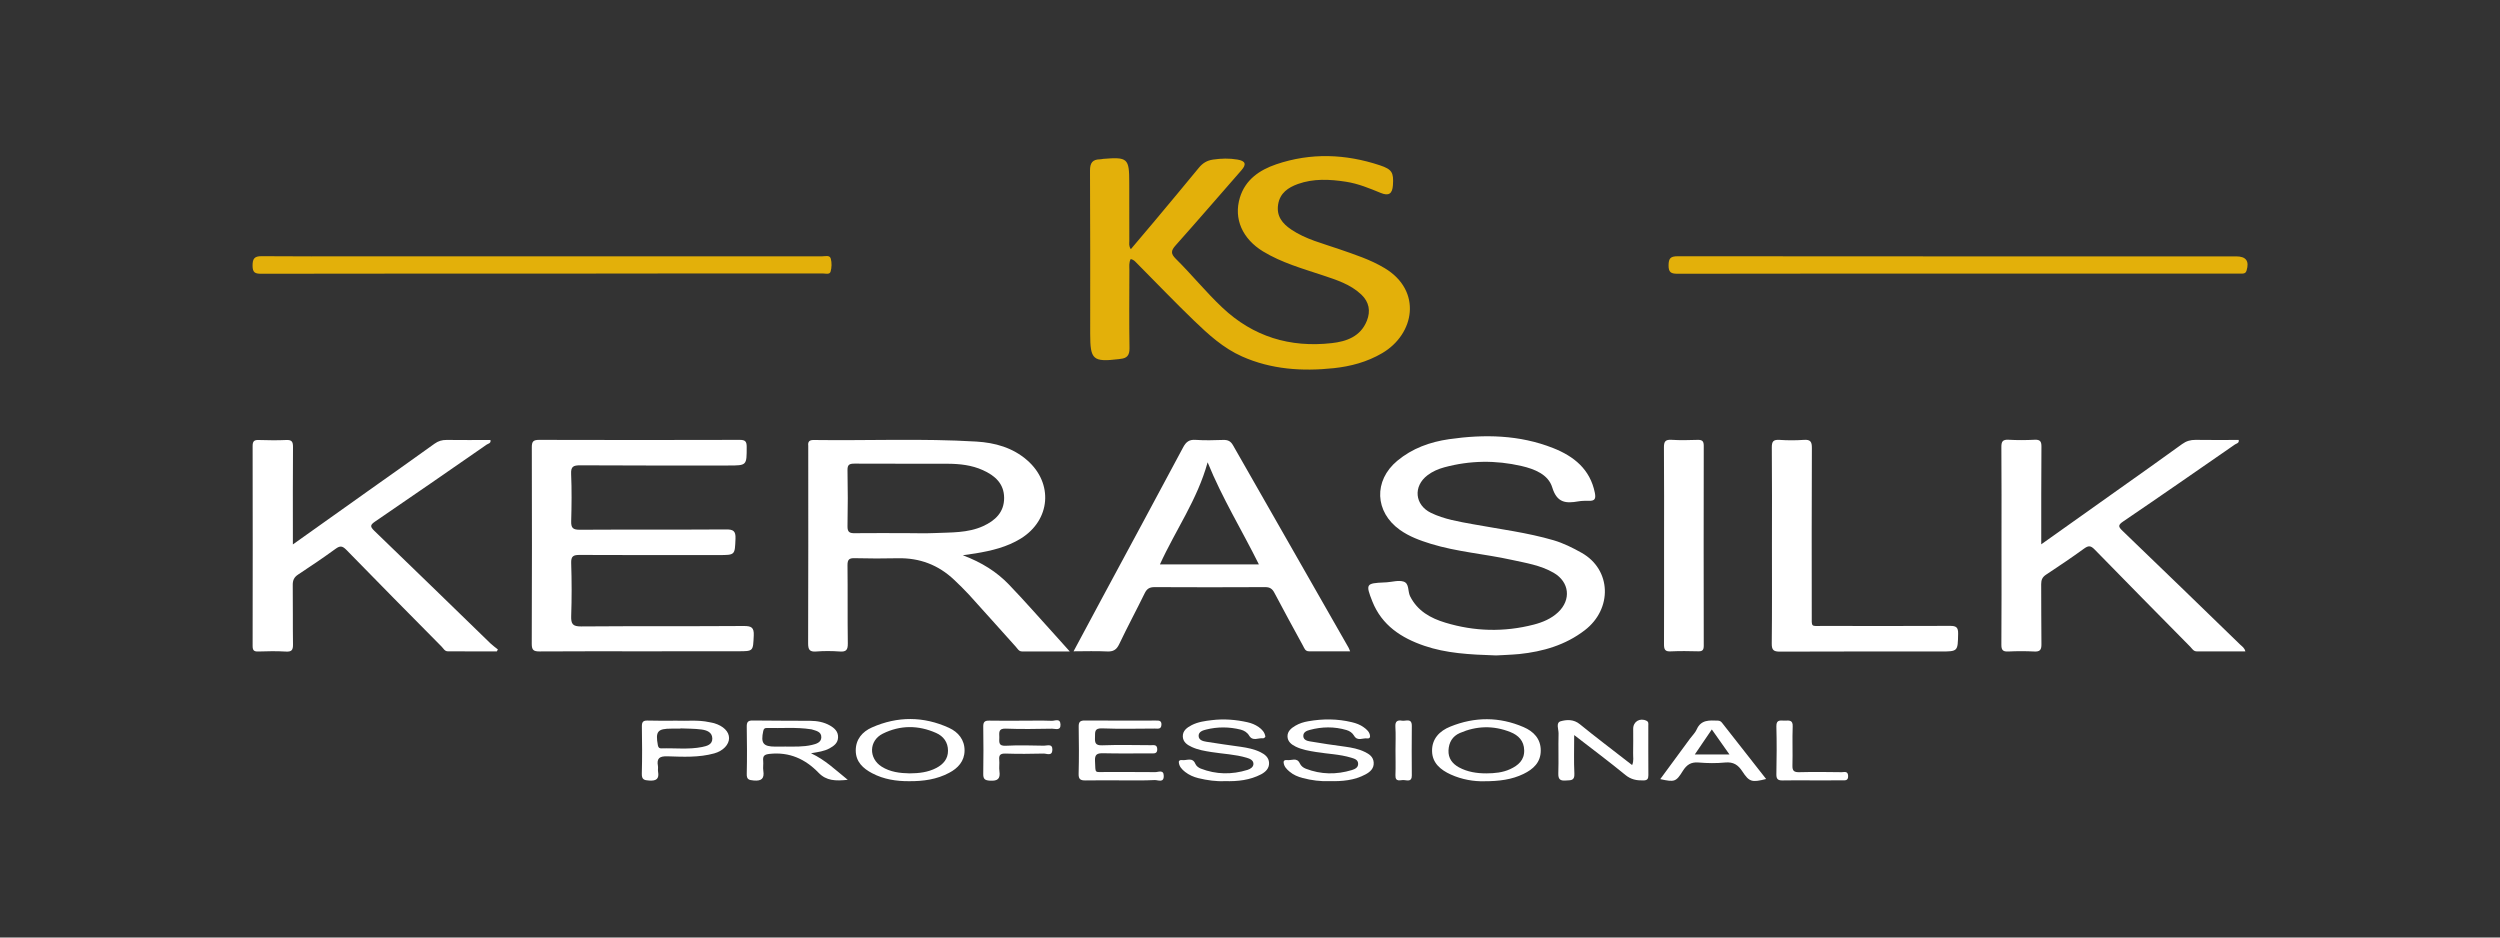 <?xml version="1.0" encoding="UTF-8"?> <svg xmlns="http://www.w3.org/2000/svg" xmlns:xlink="http://www.w3.org/1999/xlink" version="1.1" id="Layer_1" x="0px" y="0px" viewBox="0 0 400 150" style="enable-background:new 0 0 400 150;" xml:space="preserve"><rect x="0" y="0" width="400" height="150" fill="#333333" stroke="none"/> <style type="text/css"> .st0{fill:#FFFFFF;} .st1{clip-path:url(#SVGID_2_);fill:#FFFFFF;} .st2{clip-path:url(#SVGID_4_);fill:#FFFFFF;} .st3{clip-path:url(#SVGID_6_);fill:#FFFFFF;} .st4{clip-path:url(#SVGID_8_);fill:#FFFFFF;} .st5{clip-path:url(#SVGID_10_);fill:#FFFFFF;} .st6{clip-path:url(#SVGID_12_);fill:#FFFFFF;} .st7{clip-path:url(#SVGID_14_);fill:#FFFFFF;} .st8{clip-path:url(#SVGID_16_);fill:#FFFFFF;} .st9{clip-path:url(#SVGID_18_);fill:#FFFFFF;} .st10{clip-path:url(#SVGID_20_);fill:#FF595A;} .st11{clip-path:url(#SVGID_20_);fill:#FFFFFF;} .st12{clip-path:url(#SVGID_22_);fill:#FFFFFF;} .st13{clip-path:url(#SVGID_24_);fill:#FFFFFF;} .st14{clip-path:url(#SVGID_26_);fill:#FFFFFF;} .st15{clip-path:url(#SVGID_28_);fill:#FFFFFF;} .st16{clip-path:url(#SVGID_30_);fill:#FFFFFF;} .st17{clip-path:url(#SVGID_32_);fill:#FFFFFF;} .st18{clip-path:url(#SVGID_32_);fill:#E3B00A;} .st19{clip-path:url(#SVGID_34_);fill:#FFFFFF;} .st20{clip-path:url(#SVGID_36_);fill:#FFFFFF;} .st21{clip-path:url(#SVGID_38_);fill:#D2232A;} .st22{clip-path:url(#SVGID_38_);fill:#FFFFFF;} .st23{clip-path:url(#SVGID_40_);fill:#E3B00A;} .st24{clip-path:url(#SVGID_40_);fill:#FFFFFF;} </style> <g> <g> <defs> <rect id="SVGID_39_" x="40.4" y="25" width="319.19" height="100"></rect> </defs> <clipPath id="SVGID_2_"> <use xlink:href="#SVGID_39_" style="overflow:visible;"></use> </clipPath> <path style="clip-path:url(#SVGID_2_);fill:#E3B00A;" d="M180.91,41.45c-0.31,0.58-0.21,1.19-0.21,1.79 c-0.01,4.17-0.05,8.33,0.02,12.49c0.01,1.12-0.41,1.6-1.45,1.69c-0.09,0-0.17,0.03-0.26,0.04c-4.14,0.49-4.58,0.1-4.58-4.02 c0-8.72,0.02-17.44-0.03-26.16c0-1.24,0.42-1.77,1.6-1.79c0.17,0,0.34-0.05,0.51-0.07c3.92-0.32,4.17-0.09,4.17,3.78 c0,3.13,0,6.25,0.01,9.37c0,0.37-0.11,0.77,0.24,1.3c1.25-1.48,2.46-2.89,3.66-4.33c2.41-2.89,4.84-5.78,7.23-8.7 c0.61-0.75,1.33-1.18,2.29-1.31c1.3-0.19,2.59-0.22,3.88,0c1.3,0.22,1.48,0.75,0.64,1.71c-3.51,4.01-6.99,8.05-10.54,12.03 c-0.74,0.83-0.79,1.31,0.02,2.12c2.56,2.53,4.82,5.33,7.45,7.81c4.95,4.68,10.85,6.45,17.52,5.7c2.35-0.26,4.61-1.05,5.62-3.58 c0.62-1.56,0.36-2.99-0.87-4.17c-1.75-1.67-4.01-2.37-6.22-3.11c-3.25-1.08-6.55-2.01-9.52-3.81c-3.29-2.01-4.74-5.21-3.71-8.61 c0.87-2.87,3.14-4.42,5.81-5.33c5.53-1.88,11.09-1.67,16.6,0.16c1.94,0.65,2.21,1.16,2.08,3.16c-0.09,1.39-0.66,1.79-1.95,1.26 c-1.8-0.74-3.61-1.49-5.55-1.79c-2.59-0.4-5.19-0.54-7.71,0.36c-1.56,0.57-2.87,1.44-3.16,3.28c-0.29,1.86,0.67,3.04,2.09,4 c2.34,1.58,5.06,2.23,7.67,3.14c2.5,0.87,5.01,1.67,7.3,3.05c6.01,3.62,4.8,10.54-0.42,13.6c-2.41,1.41-5.03,2.11-7.76,2.4 c-5.03,0.53-9.99,0.2-14.66-1.88c-2.97-1.32-5.37-3.5-7.68-5.73c-3.03-2.92-5.94-5.96-8.9-8.94 C181.77,42.02,181.49,41.56,180.91,41.45"></path> <path style="clip-path:url(#SVGID_2_);fill:#E3B00A;" d="M86.77,43.78c-15,0-30-0.01-44.99,0.02c-0.99,0-1.36-0.2-1.37-1.28 c0-1.1,0.26-1.54,1.44-1.53c5.33,0.05,10.66,0.02,15.99,0.02c24.58,0,49.15-0.01,73.73,0c0.49,0,1.2-0.24,1.36,0.39 c0.17,0.64,0.15,1.4-0.03,2.04c-0.15,0.55-0.83,0.31-1.28,0.31c-8.8,0.01-17.6,0.01-26.4,0.01 C99.08,43.78,92.92,43.78,86.77,43.78L86.77,43.78z"></path> <path style="clip-path:url(#SVGID_2_);fill:#E3B00A;" d="M313.13,43.78c-14.91,0-29.82-0.01-44.73,0.02 c-1.04,0-1.44-0.23-1.43-1.35c0.01-1.11,0.3-1.45,1.47-1.45c29.78,0.03,59.56,0.02,89.34,0.02c1.6,0,2.13,0.75,1.67,2.27 c-0.14,0.45-0.44,0.49-0.79,0.49c-0.56,0.01-1.13,0-1.69,0C342.35,43.78,327.74,43.78,313.13,43.78"></path> <path class="st1" d="M144.86,85.3c1.56,0,3.12,0.06,4.68-0.01c2.63-0.12,5.31,0.01,7.78-1.12c1.91-0.88,3.35-2.21,3.34-4.51 c-0.01-2.31-1.5-3.58-3.41-4.44c-1.77-0.8-3.67-1.01-5.59-1.02c-4.98-0.02-9.96,0.01-14.94-0.02c-0.81,0-1.14,0.16-1.12,1.05 c0.06,2.99,0.06,5.98,0,8.96c-0.02,0.97,0.35,1.14,1.2,1.12C139.49,85.28,142.18,85.3,144.86,85.3 M154.05,88.84 c3.04,1.15,5.42,2.65,7.38,4.69c2.49,2.59,4.86,5.31,7.28,7.97c0.75,0.82,1.48,1.66,2.45,2.73c-2.75,0-5.19,0-7.64,0 c-0.51,0-0.71-0.44-1-0.76c-2.5-2.77-4.97-5.56-7.48-8.32c-0.76-0.83-1.57-1.61-2.39-2.39c-2.52-2.38-5.51-3.51-8.98-3.44 c-2.3,0.05-4.6,0.05-6.9-0.01c-0.9-0.03-1.18,0.21-1.17,1.14c0.05,4.17-0.01,8.33,0.05,12.5c0.01,1.02-0.25,1.37-1.29,1.29 c-1.25-0.09-2.52-0.1-3.77,0c-1.05,0.08-1.29-0.29-1.29-1.3c0.04-10.41,0.02-20.82,0.02-31.23c0-0.13,0.01-0.26,0-0.39 c-0.08-0.65,0.17-0.93,0.87-0.92c8.67,0.12,17.35-0.27,26.02,0.25c2.98,0.18,5.82,0.96,8.15,3c4.21,3.69,3.73,9.56-1.02,12.51 c-2.22,1.37-4.7,1.96-7.24,2.38C155.55,88.62,155.01,88.69,154.05,88.84"></path> <path class="st1" d="M102.84,104.21c-5.51,0-11.01-0.02-16.52,0.02c-0.95,0-1.24-0.22-1.24-1.21c0.04-10.49,0.04-20.99,0.01-31.48 c0-0.91,0.25-1.16,1.16-1.16c10.71,0.03,21.42,0.03,32.13,0c0.86,0,1.09,0.26,1.09,1.11c0,2.99,0.04,2.99-2.95,2.99 c-7.9,0-15.79,0.02-23.68-0.03c-1.09,0-1.52,0.18-1.46,1.39c0.11,2.51,0.08,5.03,0.01,7.55c-0.03,1.07,0.27,1.37,1.36,1.37 c7.81-0.05,15.61,0,23.41-0.05c1.14-0.01,1.57,0.22,1.52,1.47c-0.11,2.62-0.03,2.63-2.67,2.63c-7.41,0-14.83,0.02-22.24-0.02 c-1.05-0.01-1.42,0.2-1.38,1.32c0.09,2.82,0.1,5.64,0,8.45c-0.04,1.28,0.24,1.68,1.61,1.67c8.67-0.07,17.34-0.01,26.01-0.07 c1.21,0,1.65,0.22,1.59,1.53c-0.12,2.51-0.03,2.51-2.52,2.51C112.98,104.21,107.91,104.21,102.84,104.21"></path> <path class="st1" d="M239.37,104.87c-4.34-0.14-7.98-0.35-11.47-1.54c-3.7-1.26-6.8-3.28-8.32-7.09 c-1.11-2.81-1.01-2.92,1.89-3.05c0.13,0,0.26-0.01,0.39-0.02c0.91-0.06,1.89-0.37,2.7-0.12c0.95,0.29,0.66,1.55,1.05,2.34 c1.19,2.38,3.3,3.53,5.66,4.24c4.66,1.41,9.39,1.53,14.12,0.31c1.43-0.37,2.8-0.94,3.9-1.97c2.13-2,1.83-4.85-0.7-6.32 c-2.1-1.22-4.48-1.58-6.8-2.09c-4.27-0.94-8.67-1.26-12.86-2.55c-1.74-0.54-3.45-1.16-4.95-2.23c-4.03-2.87-4.23-7.88-0.42-11.05 c2.4-2,5.24-3.02,8.29-3.46c5.65-0.81,11.26-0.71,16.65,1.42c3.32,1.31,5.93,3.39,6.68,7.18c0.18,0.94-0.01,1.29-0.96,1.26 c-0.56-0.01-1.13-0.01-1.69,0.09c-1.97,0.34-3.41,0.27-4.17-2.23c-0.63-2.08-2.84-2.95-4.92-3.43c-4.12-0.95-8.25-0.9-12.35,0.21 c-0.96,0.26-1.89,0.66-2.69,1.27c-2.32,1.76-2.06,4.75,0.56,6.02c2.13,1.03,4.46,1.4,6.75,1.82c4.3,0.79,8.65,1.33,12.86,2.56 c1.59,0.47,3.05,1.2,4.49,2.01c4.78,2.69,4.96,8.97,0.5,12.39c-3.1,2.38-6.68,3.41-10.49,3.81 C241.62,104.78,240.15,104.82,239.37,104.87"></path> <path class="st1" d="M326.6,87.09c4.17-2.96,8.12-5.77,12.07-8.57c3.49-2.48,7-4.95,10.47-7.47c0.68-0.49,1.34-0.68,2.16-0.67 c2.29,0.04,4.58,0.01,6.89,0.01c0.11,0.52-0.35,0.56-0.59,0.72c-5.95,4.12-11.89,8.25-17.87,12.31c-0.89,0.6-0.82,0.85-0.1,1.54 c6.29,6.03,12.53,12.1,18.78,18.16c0.3,0.29,0.7,0.51,0.85,1.1c-2.63,0-5.21,0-7.79,0c-0.51,0-0.73-0.43-1.02-0.73 c-5.11-5.19-10.24-10.36-15.31-15.57c-0.62-0.64-0.99-0.65-1.68-0.15c-2,1.45-4.05,2.83-6.11,4.19c-0.58,0.39-0.76,0.82-0.76,1.5 c0.03,3.21-0.01,6.41,0.04,9.62c0.01,0.92-0.26,1.21-1.16,1.16c-1.38-0.07-2.78-0.07-4.16,0c-0.87,0.04-1.1-0.26-1.09-1.1 c0.04-5.37,0.02-10.75,0.02-16.13c0-5.16,0.02-10.31-0.02-15.48c-0.01-0.91,0.23-1.22,1.16-1.17c1.38,0.08,2.78,0.07,4.16,0 c0.86-0.04,1.1,0.25,1.09,1.11C326.59,76.6,326.6,81.72,326.6,87.09"></path> <path class="st1" d="M46.86,87.11c4.15-2.95,8.06-5.73,11.97-8.51c3.57-2.53,7.14-5.05,10.7-7.61c0.6-0.43,1.2-0.61,1.93-0.6 c2.33,0.03,4.67,0.01,7.01,0.01c0.12,0.53-0.34,0.57-0.59,0.73c-5.95,4.12-11.89,8.25-17.87,12.32c-0.79,0.54-0.82,0.8-0.13,1.47 c6.21,5.98,12.39,12,18.58,18.01c0.37,0.35,0.8,0.66,1.2,0.98c-0.05,0.1-0.1,0.2-0.16,0.31c-2.62,0-5.24,0.01-7.86-0.01 c-0.5,0-0.7-0.48-1-0.77c-5.09-5.14-10.18-10.29-15.23-15.47c-0.62-0.63-1-0.68-1.7-0.17c-1.96,1.42-3.97,2.79-6,4.12 c-0.66,0.43-0.88,0.92-0.87,1.69c0.04,3.17-0.01,6.33,0.04,9.5c0.01,0.91-0.22,1.2-1.16,1.14c-1.47-0.09-2.95-0.06-4.42-0.01 c-0.7,0.02-0.88-0.22-0.88-0.89c0.02-10.67,0.02-21.33,0-32c0-0.75,0.25-0.98,0.97-0.95c1.47,0.04,2.95,0.07,4.42,0 c0.9-0.04,1.07,0.3,1.07,1.12c-0.04,4.68-0.02,9.36-0.02,14.04V87.11z"></path> <path class="st1" d="M201.42,90.3c-2.71-5.47-5.85-10.55-8.2-16.33c-1.65,6-5.15,10.87-7.63,16.33H201.42z M171.77,104.21 c1.62-3.03,3.15-5.88,4.68-8.73c4.29-7.97,8.59-15.92,12.85-23.9c0.46-0.87,0.97-1.28,2-1.2c1.47,0.1,2.95,0.06,4.42,0.01 c0.73-0.02,1.18,0.18,1.56,0.85c6.15,10.8,12.32,21.58,18.48,32.37c0.08,0.14,0.13,0.3,0.26,0.6c-2.27,0-4.42-0.01-6.57,0 c-0.63,0-0.75-0.49-0.97-0.89c-1.53-2.81-3.08-5.62-4.57-8.46c-0.34-0.66-0.74-0.93-1.5-0.92c-5.89,0.03-11.79,0.03-17.68,0 c-0.81,0-1.23,0.26-1.58,0.98c-1.33,2.72-2.77,5.39-4.07,8.13c-0.44,0.93-0.98,1.24-1.99,1.18 C175.39,104.14,173.67,104.21,171.77,104.21"></path> <path class="st1" d="M283.51,87.23c0-5.2,0.03-10.41-0.02-15.61c-0.01-0.97,0.22-1.3,1.22-1.24c1.29,0.09,2.61,0.09,3.9,0 c1.06-0.08,1.3,0.3,1.29,1.31c-0.04,8.89-0.03,17.78-0.02,26.67c0,2.07-0.2,1.79,1.8,1.79c6.77,0.01,13.53,0.02,20.3-0.01 c0.99-0.01,1.35,0.21,1.32,1.28c-0.06,2.81-0.01,2.82-2.88,2.82c-8.54,0-17.09-0.02-25.63,0.02c-1,0-1.32-0.24-1.31-1.28 C283.54,97.73,283.51,92.48,283.51,87.23"></path> <path class="st1" d="M266.25,87.36c0-5.25,0.02-10.49-0.02-15.74c-0.01-0.95,0.2-1.31,1.21-1.25c1.38,0.09,2.77,0.05,4.16,0.01 c0.7-0.02,1,0.15,1,0.93c-0.02,10.67-0.02,21.33,0,32c0,0.67-0.19,0.92-0.88,0.9c-1.47-0.04-2.95-0.06-4.42,0.01 c-0.91,0.05-1.06-0.33-1.06-1.13C266.26,97.86,266.25,92.61,266.25,87.36"></path> <path class="st1" d="M125.64,119.45c1.43,0,2.87,0.07,4.27-0.26c0.68-0.16,1.48-0.39,1.5-1.21c0.03-0.93-0.86-1.06-1.55-1.28 c-0.04-0.01-0.08-0.01-0.13-0.02c-2.33-0.36-4.68-0.14-7.01-0.2c-0.34-0.01-0.52,0.08-0.6,0.48c-0.42,1.96-0.02,2.5,1.96,2.5 C124.6,119.45,125.12,119.45,125.64,119.45 M129.76,120.52c2.31,1.08,3.91,2.67,5.88,4.25c-1.94,0.2-3.41,0.18-4.68-1.14 c-2.11-2.18-4.65-3.35-7.81-3.01c-0.88,0.09-1.12,0.34-1.04,1.14c0.05,0.51-0.06,1.04,0.02,1.55c0.19,1.25-0.26,1.68-1.53,1.57 c-0.8-0.07-1.15-0.17-1.12-1.08c0.06-2.51,0.04-5.02,0-7.53c-0.01-0.71,0.17-1,0.94-0.99c3.07,0.05,6.14,0.02,9.22,0.05 c1.09,0.01,2.16,0.19,3.13,0.74c0.74,0.42,1.36,0.97,1.32,1.92c-0.03,0.9-0.66,1.36-1.37,1.75 C131.88,120.2,130.93,120.32,129.76,120.52"></path> <path class="st1" d="M251.87,117.61c0,2.21-0.07,4.2,0.03,6.18c0.06,1.19-0.64,1.03-1.38,1.09c-0.88,0.07-1.22-0.18-1.19-1.14 c0.07-2.12-0.02-4.25,0.04-6.37c0.02-0.68-0.48-1.74,0.34-1.97c0.96-0.27,2.07-0.34,3.06,0.47c2.51,2.05,5.11,4,7.67,6 c0.21,0.16,0.41,0.32,0.7,0.54c0.3-0.67,0.14-1.3,0.16-1.91c0.03-1.3,0.01-2.6,0.01-3.9c0-1.15,1.07-1.79,2.13-1.28 c0.37,0.18,0.29,0.49,0.29,0.77c0,2.64-0.01,5.28,0.01,7.93c0,0.6-0.16,0.84-0.8,0.85c-1.07,0.02-1.98-0.14-2.87-0.87 C257.47,121.87,254.77,119.85,251.87,117.61"></path> <path class="st1" d="M179.42,124.86c-1.91,0-3.82-0.03-5.72,0.01c-0.81,0.01-1.15-0.17-1.12-1.08c0.07-2.51,0.05-5.02,0.01-7.54 c-0.01-0.74,0.23-0.97,0.97-0.97c3.77,0.03,7.54,0.01,11.31,0.01c0.49,0,1-0.06,0.96,0.68c-0.04,0.76-0.6,0.6-1.05,0.6 c-2.81,0.01-5.63,0.08-8.45-0.03c-1.28-0.05-1.1,0.63-1.13,1.43c-0.04,0.86,0.05,1.32,1.15,1.28c2.6-0.1,5.2-0.03,7.8-0.02 c0.45,0,0.99-0.14,1.01,0.64c0.01,0.76-0.51,0.67-0.97,0.67c-2.56,0-5.11,0.04-7.67-0.02c-0.95-0.02-1.38,0.15-1.32,1.24 c0.12,2.11-0.19,1.74,1.84,1.76c2.6,0.02,5.2-0.02,7.8,0.02c0.48,0.01,1.35-0.46,1.36,0.6c0.02,1.17-0.93,0.65-1.44,0.67 C182.97,124.9,181.19,124.86,179.42,124.86L179.42,124.86z"></path> <path class="st1" d="M195.98,124.98c-1.37,0.07-2.82-0.13-4.26-0.48c-0.76-0.19-1.47-0.5-2.1-0.99c-0.52-0.41-0.98-0.89-1.01-1.59 c-0.01-0.24,0.25-0.35,0.49-0.31c0.73,0.13,1.68-0.53,2.15,0.59c0.16,0.37,0.5,0.62,0.86,0.77c2.47,0.96,4.98,0.99,7.5,0.21 c0.48-0.15,0.94-0.47,0.94-0.96c0-0.59-0.57-0.83-1.08-0.98c-1.84-0.55-3.75-0.61-5.63-0.91c-1.07-0.17-2.13-0.34-3.13-0.8 c-0.74-0.34-1.42-0.78-1.46-1.67c-0.04-0.95,0.67-1.45,1.42-1.84c1.02-0.52,2.13-0.67,3.25-0.8c1.92-0.23,3.81-0.08,5.68,0.34 c0.63,0.14,1.23,0.38,1.78,0.76c0.55,0.39,0.98,0.85,1.08,1.54c0.01,0.08-0.26,0.29-0.37,0.27c-0.75-0.11-1.65,0.54-2.23-0.44 c-0.31-0.51-0.8-0.81-1.35-0.95c-1.84-0.46-3.7-0.47-5.53-0.01c-0.53,0.13-1.21,0.34-1.2,1.01c0.01,0.68,0.69,0.85,1.24,0.94 c1.84,0.3,3.68,0.55,5.52,0.81c1.08,0.16,2.14,0.37,3.12,0.85c0.72,0.35,1.36,0.85,1.39,1.73c0.03,0.89-0.57,1.44-1.27,1.82 C199.99,124.82,198.06,125.04,195.98,124.98"></path> <path class="st1" d="M237.82,123.74c1.31-0.01,2.6-0.12,3.81-0.68c1.29-0.6,2.28-1.44,2.24-3.02c-0.03-1.5-0.92-2.4-2.21-2.91 c-2.7-1.08-5.41-1.01-8.08,0.15c-1.2,0.52-1.76,1.51-1.82,2.77c-0.06,1.26,0.6,2.13,1.66,2.72 C234.8,123.52,236.29,123.74,237.82,123.74 M237.43,125c-1.59,0.04-3.51-0.26-5.31-1.08c-1.61-0.73-2.96-1.83-2.99-3.74 c-0.04-1.96,1.19-3.23,2.91-3.92c3.91-1.59,7.86-1.6,11.74,0.08c1.58,0.68,2.75,1.86,2.74,3.75c0,1.9-1.21,2.99-2.76,3.74 C241.89,124.74,239.87,125,237.43,125"></path> <path class="st1" d="M212.7,124.98c-1.39,0.06-2.85-0.12-4.28-0.5c-0.76-0.2-1.48-0.5-2.08-1.01c-0.47-0.39-0.91-0.83-0.96-1.48 c-0.03-0.34,0.28-0.42,0.54-0.38c0.7,0.11,1.58-0.49,2.05,0.53c0.19,0.41,0.54,0.69,0.95,0.85c2.43,0.94,4.9,0.97,7.38,0.22 c0.48-0.15,1.04-0.4,1-1.04c-0.03-0.64-0.62-0.79-1.11-0.94c-1.84-0.56-3.76-0.6-5.63-0.91c-1.11-0.18-2.22-0.36-3.25-0.86 c-0.69-0.34-1.3-0.82-1.31-1.64c-0.01-0.82,0.59-1.31,1.25-1.7c0.64-0.38,1.35-0.6,2.07-0.72c2.33-0.41,4.65-0.41,6.97,0.15 c0.68,0.16,1.34,0.4,1.9,0.81c0.49,0.35,0.97,0.76,1.02,1.43c0.02,0.26-0.19,0.4-0.43,0.36c-0.71-0.12-1.57,0.5-2.12-0.42 c-0.28-0.48-0.71-0.77-1.21-0.92c-1.96-0.58-3.94-0.55-5.9-0.02c-0.48,0.13-1.06,0.35-1.02,1.01c0.04,0.59,0.62,0.75,1.05,0.82 c1.87,0.33,3.76,0.59,5.65,0.85c1.07,0.15,2.14,0.35,3.12,0.83c0.71,0.34,1.37,0.77,1.44,1.69c0.07,0.98-0.59,1.53-1.32,1.92 C216.7,124.86,214.76,125.03,212.7,124.98"></path> <path class="st1" d="M145.54,123.74c1.48-0.01,2.94-0.17,4.28-0.87c1.11-0.59,1.86-1.44,1.86-2.75c0-1.35-0.72-2.33-1.91-2.85 c-2.84-1.26-5.74-1.27-8.53,0.12c-2.23,1.11-2.28,3.94-0.18,5.27C142.42,123.52,143.96,123.71,145.54,123.74 M145.42,124.99 c-1.96,0.01-4.01-0.28-5.89-1.28c-1.44-0.76-2.59-1.81-2.61-3.59c-0.02-1.82,1.05-3.05,2.59-3.73c4.09-1.81,8.25-1.8,12.32,0.06 c1.5,0.68,2.52,1.93,2.5,3.66c-0.02,1.68-1.06,2.81-2.48,3.55C149.89,124.7,147.76,125.01,145.42,124.99"></path> <path class="st1" d="M108.87,116.54c0,0.01,0,0.03,0,0.04h-1.43c-2.24,0-2.59,0.45-2.18,2.67c0.08,0.41,0.26,0.5,0.6,0.49 c2.16-0.07,4.34,0.21,6.48-0.22c0.77-0.16,1.65-0.38,1.63-1.37c-0.02-1.02-0.92-1.32-1.73-1.43 C111.13,116.57,109.99,116.59,108.87,116.54 M108.23,115.31c1.56,0.08,3.43-0.17,5.27,0.24c0.25,0.05,0.51,0.09,0.76,0.16 c1.5,0.45,2.39,1.35,2.39,2.39c0,1.02-0.93,2.04-2.36,2.44c-2.45,0.68-4.98,0.55-7.48,0.47c-1.23-0.04-1.78,0.27-1.54,1.54 c0.05,0.29-0.03,0.61,0.02,0.91c0.2,1.15-0.26,1.5-1.4,1.43c-0.84-0.05-1.23-0.16-1.2-1.13c0.07-2.51,0.05-5.02,0.01-7.53 c-0.01-0.74,0.22-0.97,0.96-0.94C105.08,115.34,106.51,115.31,108.23,115.31"></path> <path class="st1" d="M271.17,120.71h5.54c-0.99-1.4-1.9-2.69-2.82-4C273,118.02,272.13,119.3,271.17,120.71 M265.64,124.66 c1.61-2.19,3.19-4.34,4.77-6.49c0.36-0.49,0.83-0.93,1.06-1.46c0.7-1.6,2.05-1.45,3.39-1.41c0.29,0.01,0.49,0.12,0.66,0.34 c2.34,2.98,4.68,5.97,7.06,9c-2.26,0.57-2.69,0.49-3.8-1.21c-0.68-1.05-1.44-1.55-2.74-1.43c-1.42,0.14-2.86,0.12-4.28,0 c-1.2-0.1-1.89,0.36-2.51,1.35C268.15,125.12,267.92,125.15,265.64,124.66"></path> <path class="st1" d="M163.6,115.31c1.56,0,3.12-0.04,4.68,0.02c0.5,0.02,1.36-0.47,1.4,0.59c0.04,1.05-0.84,0.66-1.34,0.67 c-2.47,0.04-4.94,0.09-7.41-0.01c-1.22-0.05-1.05,0.64-1.04,1.37c0,0.72-0.2,1.44,1.03,1.37c2.03-0.11,4.07-0.05,6.11-0.01 c0.51,0.01,1.38-0.39,1.35,0.67c-0.04,1.05-0.91,0.58-1.4,0.59c-2.04,0.05-4.07,0.07-6.11,0c-0.84-0.02-1.07,0.26-0.99,1.03 c0.06,0.6-0.06,1.22,0.03,1.81c0.17,1.21-0.3,1.56-1.48,1.5c-0.84-0.05-1.13-0.24-1.11-1.11c0.05-2.51,0.03-5.02,0-7.54 c-0.01-0.72,0.21-0.98,0.96-0.96C160.05,115.34,161.83,115.31,163.6,115.31"></path> <path class="st1" d="M289.85,124.86c-1.52,0-3.03-0.03-4.55,0.01c-0.73,0.02-1.1-0.12-1.08-0.98c0.05-2.55,0.07-5.11,0-7.67 c-0.03-1.2,0.75-0.89,1.38-0.92c0.67-0.03,1.28-0.11,1.23,0.94c-0.08,2.08,0.02,4.16-0.04,6.24c-0.03,0.87,0.27,1.09,1.11,1.07 c2.25-0.06,4.51-0.03,6.76,0c0.42,0,1-0.23,1.04,0.58c0.04,0.85-0.54,0.72-1.04,0.72C293.05,124.87,291.45,124.86,289.85,124.86"></path> <path class="st1" d="M223.28,120.02c0-1.25,0.06-2.51-0.02-3.76c-0.05-0.87,0.35-1.08,1.07-0.95c0.6,0.1,1.58-0.48,1.56,0.86 c-0.03,2.64-0.02,5.27,0,7.91c0.01,1.05-0.73,0.77-1.27,0.73c-0.54-0.04-1.39,0.4-1.35-0.78 C223.32,122.7,223.28,121.36,223.28,120.02"></path> </g> </g> </svg> 